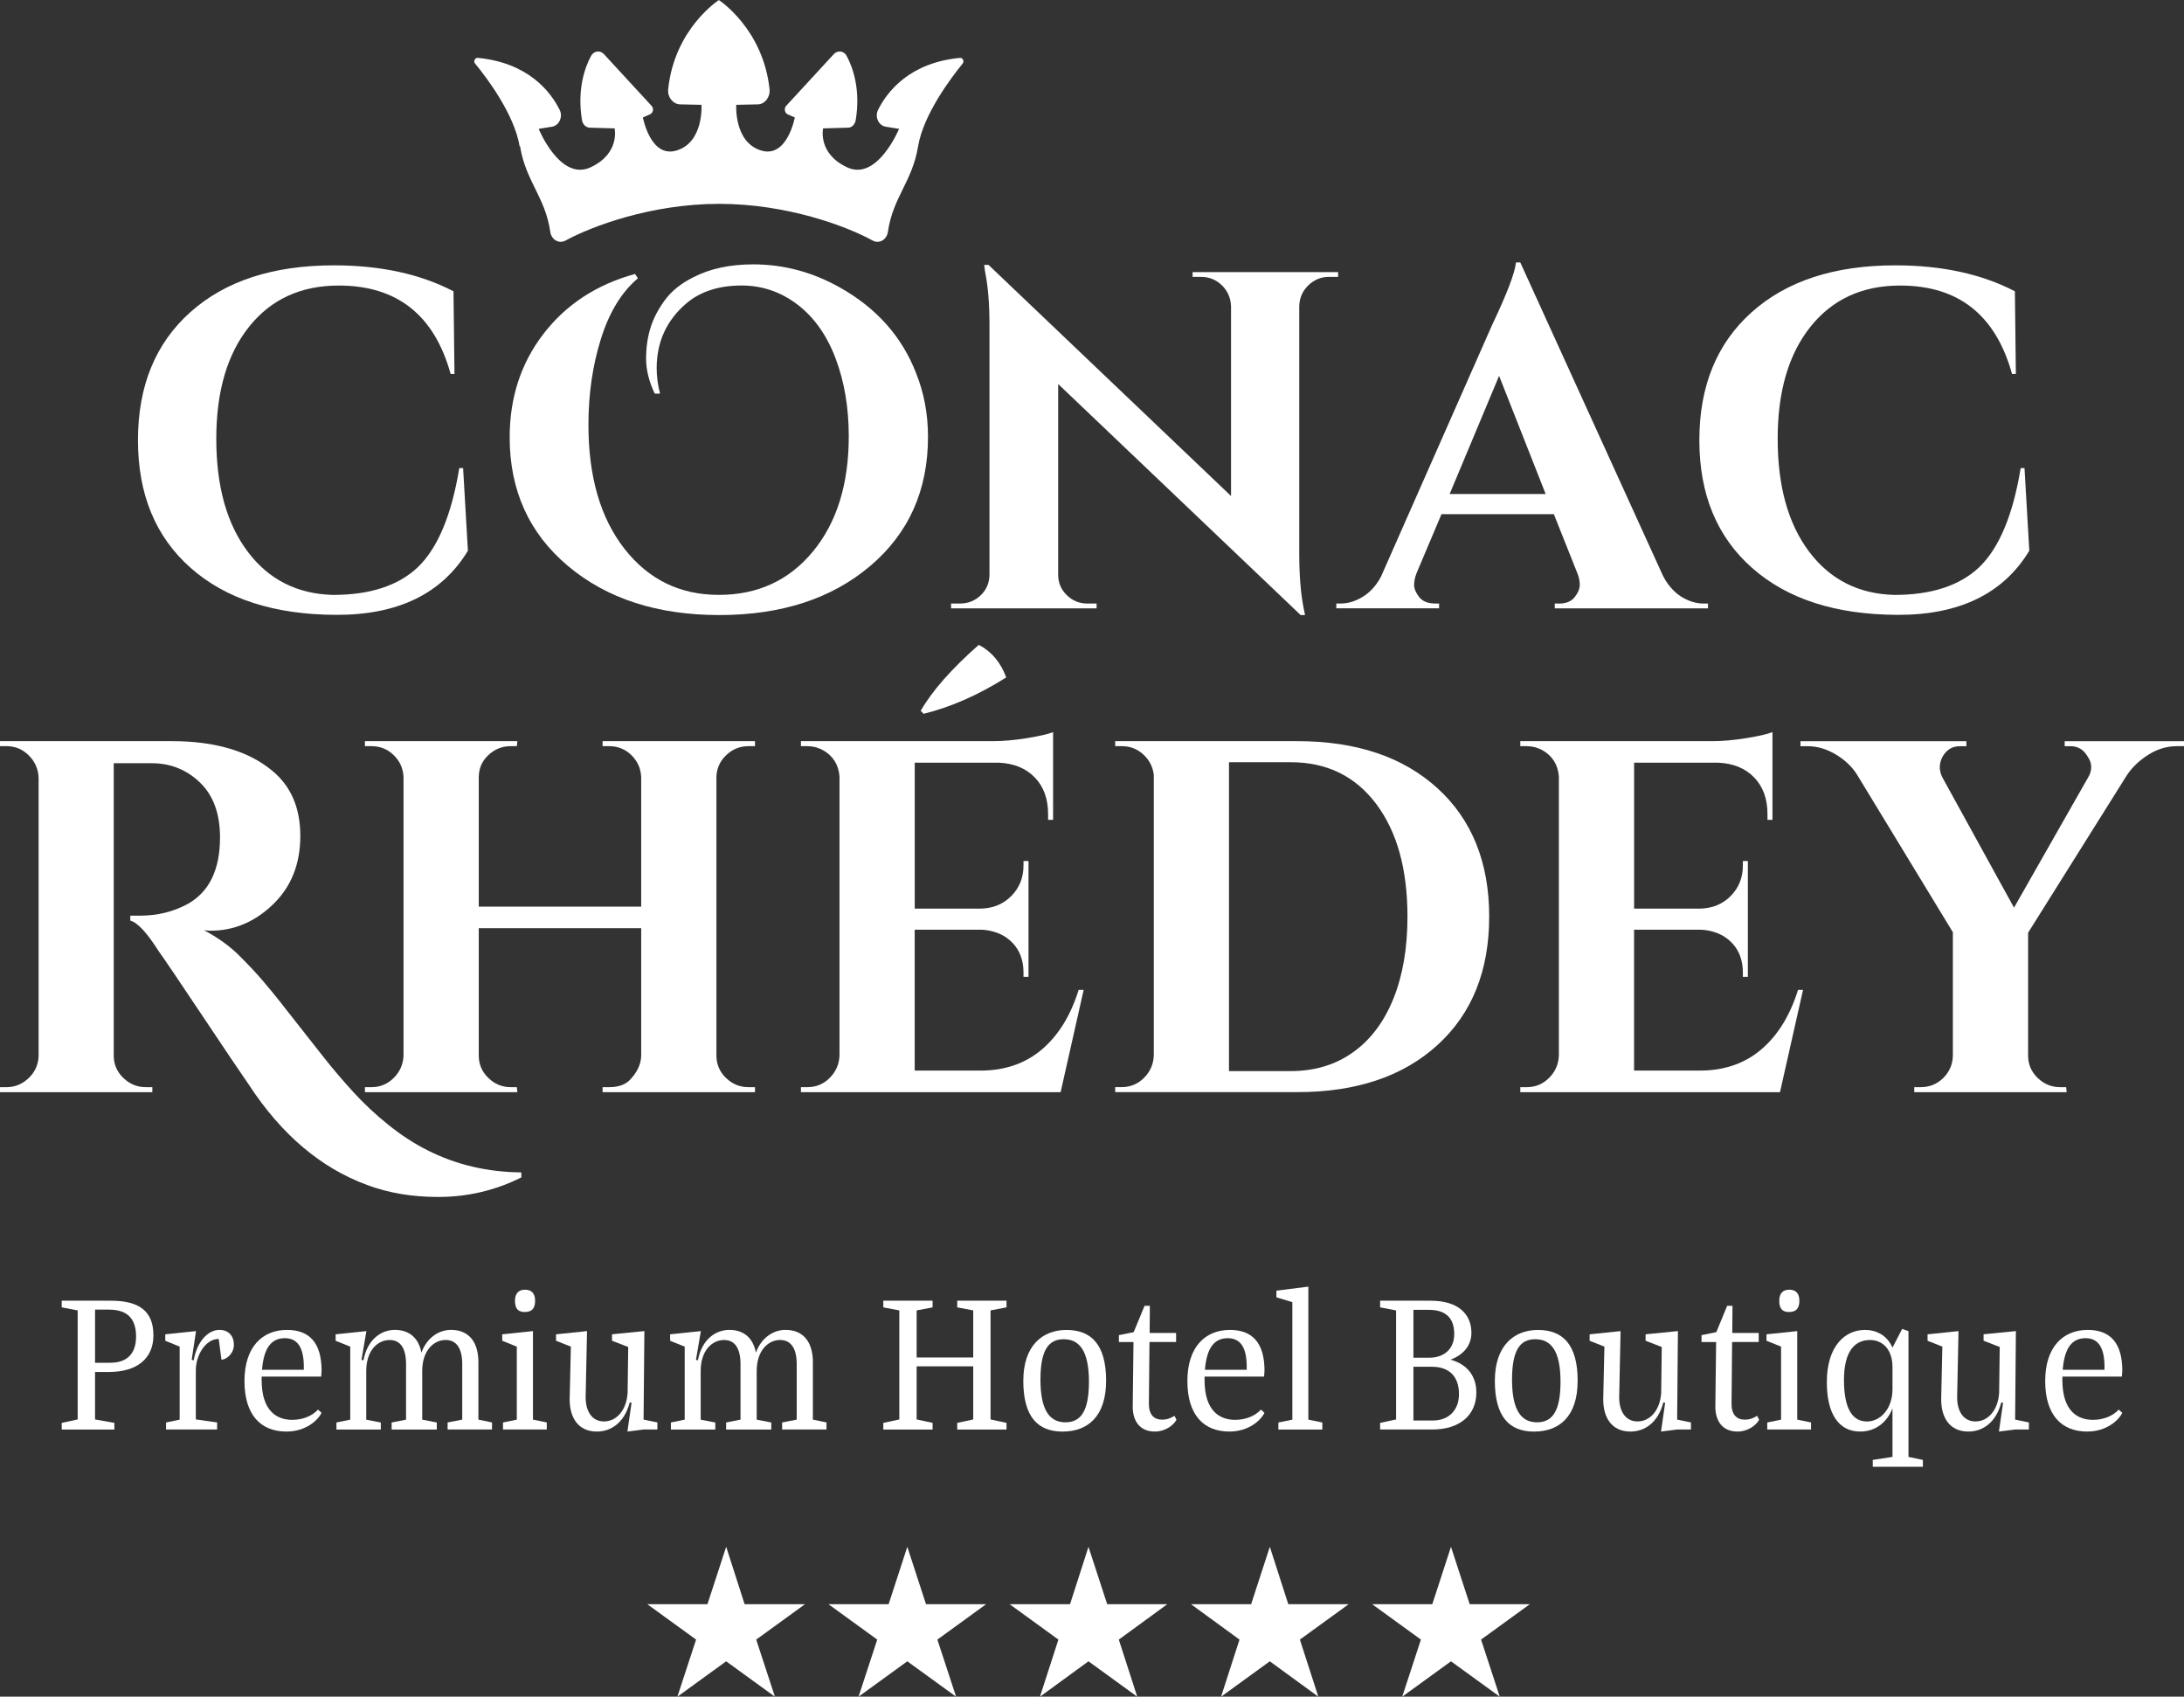 <svg xmlns="http://www.w3.org/2000/svg" id="Layer_2" data-name="Layer 2" viewBox="0 0 650 504.82"><rect x="0" y="0" width="650" height="504.82" fill="#333333" stroke="none"/><defs><style>      .cls-1 {        fill: #fff;      }    </style></defs><g id="Layer_1" data-name="Layer 1"><g><g><path class="cls-1" d="M216.13,460.24l5.48,17.07h17.97l-14.52,10.53,5.57,16.99-14.51-10.53-14.52,10.53,5.57-16.99-14.52-10.53h17.9l5.57-17.07Z"></path><path class="cls-1" d="M270.03,460.24l5.57,17.07h17.89l-14.51,10.53,5.57,16.99-14.52-10.53-14.51,10.53,5.56-16.99-14.51-10.53h17.9l5.56-17.07Z"></path><path class="cls-1" d="M323.95,460.24l5.57,17.07h17.89l-14.43,10.53,5.48,16.99-14.51-10.53-14.44,10.53,5.49-16.99-14.51-10.53h17.97l5.49-17.07Z"></path><path class="cls-1" d="M377.93,460.24l5.49,17.07h17.97l-14.52,10.53,5.49,16.99-14.44-10.53-14.51,10.53,5.49-16.99-14.44-10.53h17.9l5.56-17.07Z"></path><path class="cls-1" d="M431.84,460.24l5.57,17.07h17.89l-14.51,10.53,5.57,16.99-14.52-10.53-14.51,10.53,5.56-16.99-14.51-10.53h17.9l5.56-17.07Z"></path><path class="cls-1" d="M32.51,389.66h-4.22v15.81h4.52c4.46,0,7.69-2.16,7.69-7.84s-3.05-7.96-7.98-7.96ZM18.37,425.34v-1.98l4.75-1.02v-32.45l-4.75-.9v-1.98h14.67c8.69,0,12.62,3.35,12.62,10.3s-4.93,10.9-13.21,10.9h-4.16v14.13l5.75,1.02v1.98h-15.67Z"></path><path class="cls-1" d="M49.42,425.34v-2.1l4.05-.84v-21.73l-4.28-1.74v-1.92l9.15-.96-1.29,8.56.59.12c1.11-6.05,4.58-9.04,7.63-9.04,2.76,0,4.34,1.8,4.34,4.43s-2.23,4.43-3.7,4.43l-.82-6.17c-3.87,0-6.81,4.73-6.81,9.4v14.55l6.34.9v2.1h-15.2Z"></path><path class="cls-1" d="M84.79,398.16c-3.94,0-6.28,2.75-6.81,9.4h12.44v-.9c0-5.63-1.82-8.5-5.63-8.5ZM95.7,420.37c-1.11,2.28-4.75,5.57-10.44,5.57-7.63,0-12.5-4.91-12.5-15.03s5.28-15.21,12.68-15.21c6.69,0,10.27,3.89,10.27,12.15,0,.48-.12,1.14-.12,1.74h-17.72v1.02c0,9.34,4.63,11.85,9.09,11.85,2.94,0,5.81-1.02,7.69-3.05l1.05.96Z"></path><path class="cls-1" d="M100.13,425.34v-2.1l4.11-.84v-21.73l-4.35-1.74v-1.92l9.16-.96-1.47,8.56.59.12c1.23-6.47,5.51-9.04,9.33-9.04,4.64,0,7.16,2.75,7.92,6.77,1.76-4.79,5.51-6.77,8.8-6.77,5.69,0,8.16,4.07,8.16,9.58v17.12l4.05.84v2.1h-13.21v-2.1l4.35-.84v-16.52c0-4.55-1.64-7.18-4.93-7.18-3.58,0-6.98,3.17-6.98,9.22v14.49l4.34.84v2.1h-13.44v-2.1l4.29-.84v-16.52c0-4.55-1.58-7.18-4.87-7.18-3.64,0-6.98,3.17-6.98,9.22v14.49l4.34.84v2.1h-13.2Z"></path><path class="cls-1" d="M156.27,383.73c1.94,0,2.99,1.14,2.99,3.29,0,2.45-1.11,3.35-3.11,3.35-1.88,0-2.88-.9-2.88-3.35,0-2.16,1.06-3.29,2.99-3.29ZM149.7,425.34v-2.1l4.11-.84v-21.73l-4.34-1.74v-1.92l9.15-.96v26.34l4.11.84v2.1h-13.03Z"></path><path class="cls-1" d="M191.49,425.34l-4.76.6,1.23-8.56-.53-.12c-1.58,6.05-5.57,8.68-9.79,8.68-5.52,0-8.1-4.07-8.1-9.58l.36-15.69-4.41-1.74v-1.92l9.22-.96-.41,19.7c0,4.31,1.99,7.18,5.45,7.18,3.88,0,6.75-3.53,7.04-8.56l.18-13.59-4.82-1.86v-1.92l9.63-.96-.24,26.34,4.11.84v2.1h-4.16Z"></path><path class="cls-1" d="M199.67,425.34v-2.1l4.11-.84v-21.73l-4.34-1.74v-1.92l9.15-.96-1.46,8.56.58.12c1.23-6.47,5.52-9.04,9.34-9.04,4.63,0,7.16,2.75,7.92,6.77,1.76-4.79,5.52-6.77,8.8-6.77,5.69,0,8.16,4.07,8.16,9.58v17.12l4.05.84v2.1h-13.2v-2.1l4.34-.84v-16.52c0-4.55-1.64-7.18-4.93-7.18-3.58,0-6.98,3.17-6.98,9.22v14.49l4.34.84v2.1h-13.44v-2.1l4.28-.84v-16.52c0-4.55-1.58-7.18-4.87-7.18-3.64,0-6.98,3.17-6.98,9.22v14.49l4.35.84v2.1h-13.21Z"></path><path class="cls-1" d="M262.89,425.34v-1.98l4.76-1.02v-32.45l-4.76-.9v-1.98h14.67v1.98l-4.75.9v14.01h16.84v-14.01l-4.76-.9v-1.98h14.67v1.98l-4.75.9v32.45l4.75,1.02v1.98h-14.67v-1.98l4.76-1.02v-15.81h-16.84v15.81l4.75,1.02v1.98h-14.67Z"></path><path class="cls-1" d="M304.56,410.8c0-10.3,5.57-15.09,12.85-15.09s11.79,4.25,11.79,15.09-5.63,15.15-12.97,15.15-11.68-4.37-11.68-15.15ZM309.66,410.5c0,9.34,2.88,12.69,7.45,12.69s6.98-3.35,6.98-12.09c0-9.34-2.94-12.63-7.51-12.63s-6.92,3.29-6.92,12.03Z"></path><path class="cls-1" d="M350.14,422.47c-.94,1.62-3.29,3.47-6.45,3.47-4.46,0-6.57-3.17-6.57-7.36l.23-19.28h-4.34v-2.04l4.4-.9,3.23-7.84h1.58l-.06,8.08h7.87v2.69h-7.92l-.18,18.44c0,3.17,1.52,4.67,3.93,4.67,1.53,0,2.58-.48,3.7-1.14l.59,1.2Z"></path><path class="cls-1" d="M365.42,398.16c-3.93,0-6.28,2.75-6.81,9.4h12.44v-.9c0-5.63-1.82-8.5-5.63-8.5ZM376.33,420.37c-1.11,2.28-4.75,5.57-10.44,5.57-7.63,0-12.5-4.91-12.5-15.03s5.28-15.21,12.68-15.21c6.69,0,10.27,3.89,10.27,12.15,0,.48-.12,1.14-.12,1.74h-17.72v1.02c0,9.34,4.63,11.85,9.1,11.85,2.93,0,5.8-1.02,7.69-3.05l1.05.96Z"></path><path class="cls-1" d="M380.47,425.34v-2.1l4.16-.84v-34.96l-4.75-1.44v-1.98l9.51-1.2v39.58l4.16.84v2.1h-13.08Z"></path><path class="cls-1" d="M425.3,389.72h-4.64v14.25h4.76c3.99,0,7.39-2.27,7.39-7.06,0-5.27-3.11-7.18-7.51-7.18ZM426.24,406.66h-5.58v15.99h5.87c4.46,0,7.69-2.93,7.69-7.84,0-5.33-2.99-8.14-7.98-8.14ZM410.75,425.34v-1.98l4.75-1.02v-32.45l-4.75-.9v-1.98h15.02c8.22,0,12.15,3.95,12.15,9.58,0,3.71-2.35,6.53-6.22,7.96,5.11,1.38,7.69,5.03,7.69,9.76,0,6.59-4.75,11.02-13.14,11.02h-15.49Z"></path><path class="cls-1" d="M444.9,410.8c0-10.3,5.58-15.09,12.85-15.09s11.79,4.25,11.79,15.09-5.63,15.15-12.97,15.15-11.68-4.37-11.68-15.15ZM450.01,410.5c0,9.34,2.88,12.69,7.45,12.69s6.98-3.35,6.98-12.09c0-9.34-2.93-12.63-7.51-12.63s-6.92,3.29-6.92,12.03Z"></path><path class="cls-1" d="M499.1,425.34l-4.75.6,1.23-8.56-.53-.12c-1.58,6.05-5.57,8.68-9.8,8.68-5.51,0-8.1-4.07-8.1-9.58l.35-15.69-4.4-1.74v-1.92l9.21-.96-.41,19.7c0,4.31,1.99,7.18,5.46,7.18,3.87,0,6.75-3.53,7.04-8.56l.17-13.59-4.81-1.86v-1.92l9.62-.96-.23,26.34,4.11.84v2.1h-4.17Z"></path><path class="cls-1" d="M523.54,422.47c-.94,1.62-3.29,3.47-6.45,3.47-4.46,0-6.57-3.17-6.57-7.36l.23-19.28h-4.34v-2.04l4.4-.9,3.23-7.84h1.58l-.06,8.08h7.87v2.69h-7.92l-.17,18.44c0,3.17,1.52,4.67,3.93,4.67,1.53,0,2.58-.48,3.7-1.14l.59,1.2Z"></path><path class="cls-1" d="M532.54,383.73c1.94,0,2.99,1.14,2.99,3.29,0,2.45-1.11,3.35-3.11,3.35-1.88,0-2.88-.9-2.88-3.35,0-2.16,1.05-3.29,2.99-3.29ZM525.97,425.34v-2.1l4.11-.84v-21.73l-4.34-1.74v-1.92l9.15-.96v26.34l4.11.84v2.1h-13.03Z"></path><path class="cls-1" d="M555.61,422.95c4,0,7.63-3.71,7.63-9.64v-6.47c0-5.63-3.17-8.14-6.69-8.14-4.28,0-7.75,2.99-7.75,11.91s2.76,12.33,6.81,12.33ZM557.37,436.42v-2.04l5.87-.9v-14.43c-1.82,4.55-5.4,6.89-9.63,6.89-6.45,0-9.91-5.39-9.91-14.67,0-10.78,5.39-15.57,11.38-15.57,3.29,0,6.57,1.56,8.16,5.27l2.88-5.57,1.88.66v37.42l4.29.9v2.04h-14.91Z"></path><path class="cls-1" d="M599.68,425.34l-4.76.6,1.23-8.56-.52-.12c-1.58,6.05-5.58,8.68-9.8,8.68-5.52,0-8.1-4.07-8.1-9.58l.35-15.69-4.4-1.74v-1.92l9.21-.96-.41,19.7c0,4.31,1.99,7.18,5.46,7.18,3.87,0,6.75-3.53,7.04-8.56l.18-13.59-4.81-1.86v-1.92l9.62-.96-.23,26.34,4.1.84v2.1h-4.16Z"></path><path class="cls-1" d="M620.71,398.16c-3.94,0-6.28,2.75-6.81,9.4h12.44v-.9c0-5.63-1.82-8.5-5.63-8.5ZM631.63,420.37c-1.11,2.28-4.75,5.57-10.44,5.57-7.63,0-12.5-4.91-12.5-15.03s5.28-15.21,12.68-15.21c6.69,0,10.27,3.89,10.27,12.15,0,.48-.12,1.14-.12,1.74h-17.72v1.02c0,9.34,4.63,11.85,9.09,11.85,2.94,0,5.81-1.02,7.69-3.05l1.05.96Z"></path></g><g><g><path class="cls-1" d="M100.09,182.94c-18.39-.05-32.83-4.69-43.31-13.94-10.48-9.24-15.72-21.92-15.72-38.02s5.19-28.8,15.58-38.09c10.39-9.29,24.63-13.94,42.74-13.94,13.82,0,25.68,2.57,35.59,7.72l.29,24.59h-1.14c-4.86-17.53-15.96-26.3-33.3-26.3-11.25,0-20.13,4.07-26.66,12.22-6.53,8.15-9.79,19.27-9.79,33.38s3.12,25.3,9.36,33.59c6.24,8.29,14.7,12.58,25.37,12.86,11.05,0,19.49-2.76,25.3-8.29,5.91-5.72,10.01-15.53,12.29-29.45h1.14l1.43,24.59c-7.72,12.77-20.78,19.13-39.17,19.08Z"></path><path class="cls-1" d="M194.86,117.11c-1.72-3.62-2.57-7.07-2.57-10.36s.43-6.34,1.29-9.15c.86-2.81,2.29-5.57,4.29-8.29,2-2.72,4.81-4.98,8.43-6.79,4.95-2.57,10.91-3.86,17.87-3.86,9.15,0,17.82,2.34,26.01,7,10.77,6.1,18.25,14.53,22.44,25.3,2.38,5.91,3.57,12.25,3.57,19.01,0,15.91-5.74,28.73-17.22,38.45-11.48,9.72-26.44,14.58-44.88,14.58s-33.45-4.86-45.03-14.58c-11.58-9.72-17.37-22.49-17.37-38.31,0-11.81,3.36-22.09,10.08-30.8,6.72-8.72,15.79-14.65,27.23-17.8l.86,1.29c-4.86,4.1-8.53,10.1-11.01,18.01-2.48,7.91-3.72,16.44-3.72,25.59,0,15.44,3.57,27.73,10.72,36.88,7.15,9.15,16.51,13.72,28.09,13.72s20.92-4.31,28.02-12.93c7.1-8.62,10.65-20.04,10.65-34.23,0-8.58-1.31-16.32-3.93-23.23-2.62-6.91-6.41-12.24-11.36-16.01-4.96-3.76-10.48-5.65-16.58-5.65-6.77,0-12.25,1.76-16.44,5.29-5.91,5.05-8.86,11.48-8.86,19.3,0,2.48.33,5,1,7.58h-1.57Z"></path><path class="cls-1" d="M395.55,82.38c-2.38,0-4.43.84-6.15,2.5-1.72,1.67-2.62,3.69-2.72,6.08v73.76c0,6.38.43,11.77,1.29,16.15l.43,2.14h-1.29l-72.18-68.75v56.75c0,2.38.86,4.41,2.57,6.07,1.72,1.67,3.76,2.5,6.15,2.5h2.72v1.43h-43.31v-1.43h2.57c2.48,0,4.57-.83,6.29-2.5,1.72-1.67,2.57-3.74,2.57-6.22v-74.18c0-6.29-.43-11.53-1.29-15.73l-.29-2.14h1.29l72.18,68.76v-56.46c-.1-2.48-1-4.55-2.72-6.22-1.72-1.67-3.77-2.5-6.15-2.5h-2.57v-1.43h43.31v1.43h-2.72Z"></path><path class="cls-1" d="M507.04,179.58h1.29v1.43h-45.6v-1.43h1.29c2.1,0,3.64-.64,4.65-1.93,1-1.29,1.5-2.5,1.5-3.65s-.24-2.29-.71-3.43l-7-17.58h-33.45l-7.43,17.58c-.48,1.24-.71,2.41-.71,3.5s.5,2.29,1.5,3.57,2.6,1.93,4.79,1.93h1.14v1.43h-30.59v-1.43h1.29c2.19,0,4.38-.66,6.58-2,2.19-1.33,4-3.33,5.43-6l33.02-74.76c4.48-9.43,6.86-15.67,7.15-18.72h1.29l42.45,93.2c1.43,2.77,3.24,4.84,5.43,6.22,2.19,1.38,4.43,2.07,6.72,2.07ZM431.43,146.99h28.59l-13.86-35.16-14.72,35.16Z"></path><path class="cls-1" d="M564.79,182.94c-18.39-.05-32.83-4.69-43.31-13.94-10.48-9.24-15.72-21.92-15.72-38.02s5.19-28.8,15.58-38.09c10.39-9.29,24.63-13.94,42.74-13.94,13.82,0,25.68,2.57,35.59,7.72l.29,24.59h-1.14c-4.86-17.53-15.96-26.3-33.3-26.3-11.25,0-20.13,4.07-26.66,12.22-6.53,8.15-9.79,19.27-9.79,33.38s3.12,25.3,9.36,33.59c6.24,8.29,14.7,12.58,25.37,12.86,11.05,0,19.49-2.76,25.3-8.29,5.91-5.72,10.01-15.53,12.29-29.45h1.14l1.43,24.59c-7.72,12.77-20.78,19.13-39.17,19.08Z"></path><path class="cls-1" d="M155.17,350.32c-7.76,3.88-16.02,5.82-24.77,5.82-7.76,0-14.82-1.19-21.19-3.58-13.73-5.07-25.42-14.97-35.06-29.69-2.49-3.58-7.11-10.45-13.88-20.59-6.77-10.15-11.14-16.61-13.13-19.4-3.48-5.47-6.27-8.45-8.36-8.95v-1.49h2.98c5.07,0,9.75-1.14,14.02-3.43,6.46-3.58,9.7-10.19,9.7-19.84,0-7.06-1.99-12.51-5.97-16.34-3.98-3.83-8.75-5.74-14.32-5.74h-11.34v86.98c0,2.59.94,4.8,2.84,6.64,1.89,1.84,4.13,2.76,6.71,2.76h1.94v1.49H0v-1.49h1.94c2.49,0,4.67-.9,6.57-2.68,1.89-1.79,2.88-3.98,2.98-6.57v-82.81c-.1-2.59-1.07-4.8-2.91-6.64-1.84-1.84-4.05-2.76-6.64-2.76H0v-1.49h51.18c12.83,0,22.78,2.94,29.84,8.8,5.57,4.58,8.36,11.04,8.36,19.4s-2.71,15.14-8.13,20.37c-5.42,5.22-11.61,7.83-18.58,7.83-.6,0-1.24-.05-1.94-.15,4.08,2.19,7.48,4.62,10.22,7.31,2.73,2.69,5.12,5.22,7.16,7.61,2.04,2.39,3.78,4.5,5.22,6.34,1.44,1.84,3.36,4.28,5.74,7.31,2.39,3.04,4.87,6.19,7.46,9.47,2.59,3.28,5.45,6.64,8.58,10.07,3.13,3.43,6.61,6.69,10.44,9.77,3.83,3.08,7.73,5.62,11.71,7.61,8.45,4.28,17.75,6.47,27.9,6.57v1.49Z"></path><path class="cls-1" d="M181.28,323.47c2.58,0,4.57-.65,5.97-1.94,2.29-2.29,3.48-4.73,3.58-7.31v-38.05h-48.34v37.9c0,2.59.94,4.8,2.83,6.64,1.89,1.84,4.13,2.76,6.71,2.76h1.79l.15,1.49h-45.36v-1.49h1.94c2.58,0,4.8-.92,6.64-2.76s2.81-4.05,2.91-6.64v-82.81c-.1-2.59-1.07-4.77-2.91-6.57-1.84-1.79-4.05-2.68-6.64-2.68h-1.94v-1.49h45.36l-.15,1.49h-1.79c-2.59,0-4.83.9-6.71,2.68-1.89,1.79-2.83,3.98-2.83,6.57v38.49h48.34v-38.49c-.1-2.59-1.07-4.77-2.91-6.57-1.84-1.79-4.05-2.68-6.64-2.68h-1.94v-1.49h45.36v1.49h-1.94c-2.59,0-4.83.92-6.71,2.76-1.89,1.84-2.83,4.05-2.83,6.64v82.66c0,2.59.94,4.8,2.83,6.64,1.89,1.84,4.13,2.76,6.71,2.76h1.94v1.49h-45.36v-1.49h1.94Z"></path><path class="cls-1" d="M240.3,323.47c2.58,0,4.8-.92,6.64-2.76s2.81-4.05,2.91-6.64v-83.11c-.3-3.48-1.94-6.07-4.92-7.76-1.49-.79-3.04-1.19-4.62-1.19h-1.94v-1.49h57.14c3.08,0,6.46-.3,10.15-.9,3.68-.6,6.27-1.19,7.76-1.79v26.11h-1.49v-1.79c0-4.48-1.32-8.08-3.95-10.82-2.64-2.73-6.19-4.2-10.67-4.4h-25.07v43.42h19.69c3.68-.1,6.71-1.37,9.1-3.8,2.39-2.44,3.58-5.45,3.58-9.03v-1.34h1.49v34.46h-1.49v-1.19c0-4.97-1.99-8.65-5.97-11.04-1.99-1.09-4.18-1.69-6.57-1.79h-19.84v41.92h19.55c7.26,0,13.35-2.09,18.28-6.27,4.92-4.18,8.58-10.09,10.97-17.75h1.49l-6.86,30.44h-77.29v-1.49h1.94Z"></path><path class="cls-1" d="M427.84,234.54c10.24,9.35,15.37,22.08,15.37,38.19s-5.12,28.85-15.37,38.19c-10.25,9.35-24.17,14.03-41.78,14.03h-54.16v-1.49h1.94c2.58,0,4.8-.92,6.64-2.76s2.81-4.05,2.91-6.64v-83.55c-.3-2.39-1.34-4.4-3.13-6.04s-3.93-2.46-6.42-2.46h-1.94v-1.49h54.16c17.61,0,31.53,4.68,41.78,14.03ZM384.12,318.69c7.16,0,13.35-1.87,18.58-5.6,5.22-3.73,9.22-9.05,12.01-15.96,2.78-6.91,4.18-15.04,4.18-24.39,0-14.12-3.11-25.31-9.33-33.57-6.22-8.25-14.7-12.38-25.44-12.38h-18.35v91.91h18.35Z"></path><path class="cls-1" d="M454.4,323.47c2.58,0,4.8-.92,6.64-2.76s2.81-4.05,2.91-6.64v-83.11c-.3-3.48-1.94-6.07-4.92-7.76-1.49-.79-3.04-1.19-4.62-1.19h-1.94v-1.49h57.14c3.08,0,6.46-.3,10.15-.9,3.68-.6,6.27-1.19,7.76-1.79v26.11h-1.49v-1.79c0-4.48-1.32-8.08-3.95-10.82-2.64-2.73-6.19-4.2-10.67-4.4h-25.07v43.42h19.69c3.68-.1,6.71-1.37,9.1-3.8,2.39-2.44,3.58-5.45,3.58-9.03v-1.34h1.49v34.46h-1.49v-1.19c0-4.97-1.99-8.65-5.97-11.04-1.99-1.09-4.18-1.69-6.57-1.79h-19.84v41.92h19.55c7.26,0,13.35-2.09,18.28-6.27,4.92-4.18,8.58-10.09,10.97-17.75h1.49l-6.86,30.44h-77.29v-1.49h1.94Z"></path><path class="cls-1" d="M650,222.01h-2.09c-2.98,0-5.82.84-8.5,2.54-2.69,1.69-4.83,3.73-6.42,6.12l-29.39,46.85v36.55c0,2.59.94,4.8,2.83,6.64,1.89,1.84,4.13,2.76,6.71,2.76h1.79l.15,1.49h-45.36v-1.49h1.94c2.59,0,4.8-.9,6.64-2.68,1.84-1.79,2.81-3.98,2.91-6.57v-36.85l-28.5-46.85c-1.49-2.39-3.61-4.4-6.34-6.04-2.74-1.64-5.55-2.46-8.43-2.46h-2.09v-1.49h49.38v1.49h-1.94c-2.19,0-3.88.99-5.07,2.98-.6,1.1-.9,2.16-.9,3.21s.25,2.07.75,3.06l21.34,38.79,22.08-38.79c.6-.99.9-2.01.9-3.06s-.35-2.06-1.04-3.06c-1.19-2.09-2.89-3.13-5.07-3.13h-1.79v-1.49h35.51v1.49Z"></path><path class="cls-1" d="M274.83,212.32l-.82-.82c3.41-5.94,9.17-12.47,17.29-19.64,3.82,2,6.53,5.23,8.17,9.7-8.23,5.18-16.41,8.82-24.59,10.82l-.06-.06Z"></path></g><path class="cls-1" d="M154.78,43.51c1.7,10.49,7.51,15.09,9,25.51.35,2.34,2.62,3.61,4.53,2.55,7.79-4.25,25.55-10.92,45.74-10.92s37.95,6.67,45.67,10.92c1.91,1.06,4.18-.21,4.53-2.55,1.49-10.35,7.3-15.02,9-25.51,1.56-9.42,9.78-20.34,13.25-24.59.57-.71,0-1.77-.78-1.7-15.03,1.42-21.69,10.06-24.38,15.45-1.06,2.13.15,4.68,2.27,5.03l3.97.64s-6.45,15.59-15.38,11.48c-8.93-4.11-7.23-11.62-7.23-11.62l7.44-.21c1.13,0,2.05-.99,2.27-2.27,1.49-9.07-.85-15.66-2.69-19.06-.77-1.56-2.69-1.77-3.82-.57l-14.17,15.38c-.71.78-.5,2.13.43,2.55l2.12.92s-2.27,12.4-10.2,9.78c-7.94-2.55-7.23-13.53-7.23-13.53l6.37-.14c2.13,0,3.76-2.13,3.55-4.46-1.91-18.07-15.09-26.57-15.09-26.57,0,0-13.25,8.5-15.09,26.57-.21,2.34,1.42,4.39,3.54,4.46l6.38.14s.71,10.98-7.23,13.53c-7.94,2.62-10.21-9.78-10.21-9.78l2.13-.92c.92-.43,1.21-1.77.43-2.55l-14.17-15.38c-1.13-1.2-2.97-.99-3.83.57-1.84,3.4-4.18,9.99-2.69,19.06.21,1.28,1.13,2.2,2.27,2.27l7.44.21s1.71,7.51-7.23,11.62c-9,4.11-15.37-11.48-15.37-11.48l3.97-.64c2.13-.35,3.33-2.98,2.27-5.03-2.69-5.39-9.35-14.03-24.38-15.45-.85-.07-1.35,1.06-.78,1.7,3.54,4.25,11.69,15.16,13.25,24.59h.14Z"></path></g></g></g></svg>